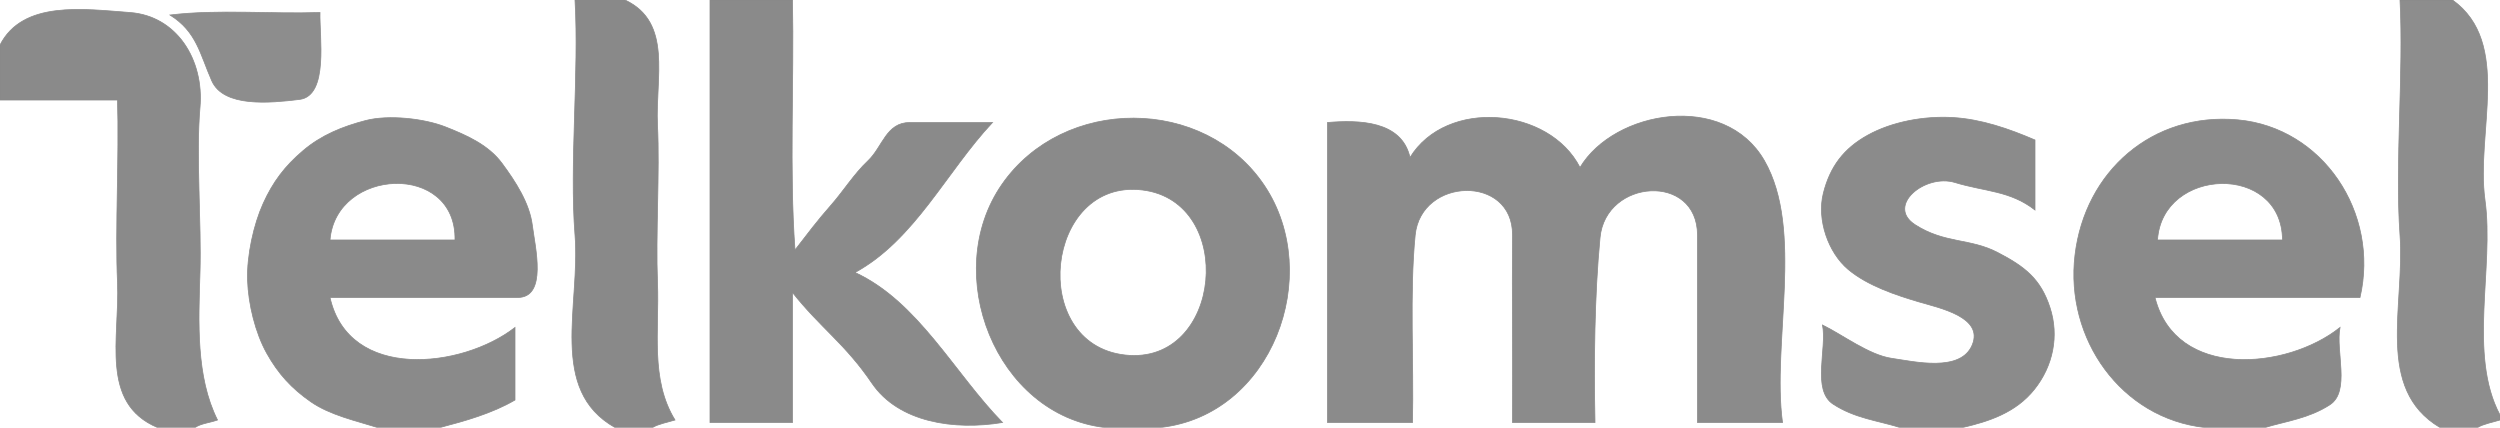 <svg xmlns="http://www.w3.org/2000/svg" width="1000" height="171"><path d="M0 18C9.13.15 33.27 3.6 52 5c18.73 1.4 29.69 18.96 28 38-1.69 19.04.61 46.16 0 66-.61 19.84-1.7 41.6 7 59-2.89 1.06-6.62 1.38-9 3h73c-8.41-2.66-18.99-4.94-26.69-10.31-7.71-5.36-13.05-11.22-17.61-19.39-4.56-8.17-7.37-19.64-7.68-29.32-.3-9.69 2.42-22.17 6.29-30.67 3.86-8.51 8.59-14.84 15.94-21.06 7.35-6.23 15.69-9.6 24.97-12.03 9.29-2.42 23.6-.77 32 2.56 8.41 3.32 17.09 7.14 22.53 14.47 5.44 7.33 11.06 16.01 12.18 24.82 1.11 8.81 6.12 28.95-5.93 28.93-12.05-.02-24.7.01-37 0s-25.61.01-38 0c7.5 33.47 52.74 28.49 74 12v29c-9.18 5.37-20.08 8.4-30 11h70c-26.74-15.04-13.76-48.71-16-77s1.68-64.95 0-94H0v18M128 5c-.29 9.3 3.62 33.34-8.22 34.78-11.84 1.44-30.36 3.23-35.08-7.48C79.97 21.6 78.72 12.7 68 6c19.5-2.32 40.08-.34 60-1Z" stroke="none" fill="none" fill-opacity="0" stroke-opacity="0" stroke-width=".3"/><path d="M246 171h15c2.48-1.46 6.02-2.07 9-3-10.01-16.26-6.22-35.86-7-55-.78-19.14.93-44.19 0-63-.93-18.81 6.14-41.02-13-50h-20c1.68 29.05-2.24 65.71 0 94 2.24 28.29-10.74 61.96 16 77Z" fill="none" fill-opacity="0" stroke="#888" stroke-opacity=".99" stroke-width=".3"/><path d="M261 171h181c-43.76-5.01-65.83-61.75-41.23-97.23 24.6-35.48 81.05-35.39 105 .46 23.95 35.85 2.99 92-41.77 96.77h296c-9.1-2.83-18.02-3.68-26.69-9.31-8.68-5.62-2.43-22.27-4.31-31.69 8.01 3.91 18.6 12.01 27.67 13.33 9.08 1.31 27.69 5.75 32.25-5.41 4.55-11.16-13.12-14.72-21.6-17.24-8.47-2.52-20.15-6.27-28.07-12.93-7.91-6.67-12.58-19.83-9.92-30.42 2.66-10.59 8.08-17.89 17.75-23.25 9.67-5.36 22.41-7.73 33.92-7.08 11.51.65 22.58 4.53 33 9v28c-9.97-7.79-20.05-7.35-32-11-11.96-3.65-27.76 9.32-15.92 16.92 11.85 7.6 21.87 5.31 32.95 11.06 11.07 5.74 17.24 10.66 20.96 22.03 3.73 11.37 1.22 23.4-6.24 32.74-7.45 9.34-18.27 12.85-28.75 15.25h97c-33.51-3.65-56.03-35.44-52-69 4.03-33.56 31.03-57.14 65.07-54.07C929.12 51 951.87 85.16 944 119h-82c8.19 32.82 52.51 29.09 74 12-1.85 9.39 4.26 25.53-4.08 30.92-8.33 5.4-17.15 6.47-25.92 9.08h70c-26.09-15.45-13.96-48.65-16-77-2.04-28.35 1.53-64.91 0-94H317c.67 33.17-1.33 67.65 1 100 4.71-6.11 9.1-11.93 14.25-17.75s9.2-12.52 15-18c5.8-5.49 7.22-15.31 16.75-15.25 9.54.07 23.1-.05 33 0-18.41 19.6-31.03 46.91-55 60 25.26 11.65 39.68 40.2 59 60-19.13 3.19-41.54.02-52.25-15.75-10.71-15.78-20.52-22.06-31.75-36.25v52h-33V0h-34c19.14 8.98 12.07 31.19 13 50 .93 18.81-.78 43.86 0 63s-3.01 38.74 7 55c-2.98.93-6.52 1.54-9 3M632 67c13.7-22.88 57.82-30.48 73.75-2.75 15.93 27.72 2.96 72.99 7.25 104.75h-34c-.06-24.98.07-50.03 0-75s-36.72-22.48-38.98 1.02c-2.25 23.5-2.5 49.6-2.02 73.98h-33c.15-24.45-.2-50.74 0-75 .2-24.26-36.63-23.2-38.93.07-2.3 23.28-.51 50.93-1.07 74.93h-34V49c12.49-1.04 29.67-.78 33 14 14.56-23.72 55.69-20.11 68 4Z" stroke="none" fill="none" fill-opacity="0" stroke-opacity="0" stroke-width=".3"/><path d="M317 0h-33v169h33v-52c11.23 14.19 21.04 20.47 31.75 36.25 10.71 15.77 33.12 18.94 52.25 15.75-19.32-19.8-33.74-48.35-59-60 23.97-13.09 36.59-40.4 55-60-9.9-.05-23.46.07-33 0-9.53-.06-10.95 9.76-16.75 15.25-5.8 5.48-9.85 12.18-15 18S322.71 93.89 318 100c-2.33-32.35-.33-66.83-1-100Z" fill="none" fill-opacity="0" stroke="#888" stroke-opacity=".98" stroke-width=".3"/><path d="M976 171h15c2.48-1.46 6.02-2.07 9-3v-2c-12.91-24.19-2.25-58.93-6-86s10.91-62.8-13-80h-21c1.53 29.09-2.04 65.65 0 94 2.04 28.35-10.09 61.55 16 77Z" fill="none" fill-opacity="0" stroke="#888" stroke-opacity=".96" stroke-width=".3"/><path d="M1000 166V0h-19c23.91 17.2 9.25 52.93 13 80s-6.91 61.81 6 86Z" stroke="none" fill="none" fill-opacity="0" stroke-opacity="0" stroke-width=".3"/><path d="M0 18v22h47c.73 22.63-.97 50.94 0 73 .97 22.06-7.16 48.28 16 58h15c2.38-1.62 6.11-1.94 9-3-8.7-17.4-7.61-39.16-7-59 .61-19.84-1.69-46.96 0-66S70.73 6.4 52 5C33.27 3.6 9.13.15 0 18Z" fill="none" fill-opacity="0" stroke="#888" stroke-opacity=".98" stroke-width=".3"/><path d="M128 5c-19.92.66-40.5-1.32-60 1 10.72 6.7 11.97 15.6 16.7 26.3 4.72 10.71 23.24 8.92 35.08 7.48C131.62 38.34 127.71 14.3 128 5Z" fill="none" fill-opacity="0" stroke="#888" stroke-opacity=".96" stroke-width=".3"/><path d="M0 171h63c-23.16-9.72-15.03-35.94-16-58-.97-22.06.73-50.37 0-73H0v131Z" stroke="none" fill="none" fill-opacity="0" stroke-opacity="0" stroke-width=".3"/><path d="M151 171h25c9.92-2.6 20.82-5.63 30-11v-29c-21.26 16.49-66.5 21.47-74-12 12.39.01 25.7-.01 38 0s24.95-.02 37 0 7.04-20.12 5.93-28.93c-1.12-8.81-6.74-17.49-12.18-24.82-5.44-7.33-14.12-11.15-22.53-14.47-8.4-3.33-22.71-4.98-32-2.56-9.28 2.43-17.62 5.8-24.97 12.03-7.35 6.22-12.08 12.55-15.94 21.06-3.87 8.5-6.59 20.98-6.29 30.67.31 9.68 3.12 21.15 7.68 29.32 4.56 8.17 9.9 14.03 17.61 19.39 7.7 5.37 18.28 7.65 26.69 10.31m31-75h-50c2.38-29.02 50.61-31.29 50 0ZM442 171h22c44.76-4.77 65.72-60.92 41.77-96.77-23.95-35.85-80.4-35.94-105-.46-24.6 35.48-2.53 92.22 41.23 97.23m15-95c37.8 4.66 31.98 70.38-7 66-38.98-4.38-32.04-70.81 7-66Z" fill="none" fill-opacity="0" stroke="#888" stroke-opacity=".98" stroke-width=".3"/><path d="M632 67c-12.31-24.11-53.44-27.72-68-4-3.33-14.78-20.51-15.04-33-14v120h34c.56-24-1.23-51.65 1.07-74.93C568.37 70.8 605.2 69.74 605 94c-.2 24.26.15 50.55 0 75h33c-.48-24.38-.23-50.48 2.02-73.98 2.26-23.5 38.91-25.99 38.98-1.02.07 24.97-.06 50.02 0 75h34c-4.29-31.76 8.68-77.03-7.25-104.75C689.82 36.52 645.7 44.12 632 67ZM760 171h25c10.48-2.4 21.3-5.91 28.75-15.25 7.46-9.34 9.97-21.37 6.24-32.74-3.72-11.37-9.89-16.29-20.96-22.03-11.08-5.75-21.1-3.46-32.95-11.06-11.84-7.6 3.96-20.57 15.92-16.92 11.95 3.65 22.03 3.21 32 11V56c-10.42-4.47-21.49-8.35-33-9-11.51-.65-24.25 1.72-33.92 7.08-9.67 5.36-15.09 12.66-17.75 23.25s2.01 23.75 9.92 30.42c7.92 6.66 19.6 10.41 28.07 12.93 8.48 2.52 26.15 6.08 21.6 17.24-4.56 11.16-23.17 6.72-32.25 5.41-9.07-1.32-19.66-9.42-27.67-13.33 1.88 9.42-4.37 26.07 4.31 31.69 8.67 5.63 17.59 6.48 26.69 9.31Z" fill="none" fill-opacity="0" stroke="#888" stroke-opacity=".97" stroke-width=".3"/><path d="M882 171h24c8.77-2.61 17.59-3.68 25.92-9.08 8.34-5.39 2.23-21.53 4.08-30.92-21.49 17.09-65.81 20.82-74-12h82c7.87-33.84-14.88-68-48.93-71.07C861.03 44.86 834.03 68.44 830 102c-4.03 33.56 18.49 65.35 52 69m31-75h-50c1.87-29.29 49.79-30.93 50 0Z" fill="none" fill-opacity="0" stroke="#888" stroke-opacity=".98" stroke-width=".3"/><path d="M182 96c.61-31.29-47.62-29.02-50 0h50ZM913 96c-.21-30.93-48.13-29.29-50 0h50ZM457 76c-39.04-4.81-45.98 61.62-7 66 38.98 4.38 44.8-61.34 7-66ZM991 171h9v-3c-2.98.93-6.52 1.54-9 3Z" stroke="none" fill="none" fill-opacity="0" stroke-opacity="0" stroke-width=".3"/><path d="M0 18C9.13.15 33.27 3.6 52 5c18.73 1.4 29.69 18.96 28 38-1.69 19.04.61 46.16 0 66-.61 19.84-1.7 41.6 7 59-2.89 1.06-6.62 1.38-9 3h73c-8.41-2.66-18.99-4.94-26.69-10.31-7.71-5.36-13.05-11.22-17.61-19.39-4.56-8.17-7.37-19.64-7.68-29.32-.3-9.69 2.42-22.17 6.29-30.67 3.86-8.51 8.59-14.84 15.94-21.06 7.35-6.23 15.69-9.6 24.97-12.03 9.29-2.42 23.6-.77 32 2.56 8.41 3.32 17.09 7.14 22.53 14.47 5.44 7.33 11.06 16.01 12.18 24.82 1.11 8.81 6.12 28.95-5.93 28.93-12.05-.02-24.7.01-37 0s-25.61.01-38 0c7.5 33.47 52.74 28.49 74 12v29c-9.18 5.37-20.08 8.4-30 11h70c-26.74-15.04-13.76-48.71-16-77s1.68-64.95 0-94H0v18M128 5c-.29 9.3 3.62 33.34-8.22 34.78-11.84 1.44-30.36 3.23-35.08-7.48C79.97 21.6 78.72 12.7 68 6c19.5-2.32 40.08-.34 60-1Z" fill="none" fill-opacity="0" stroke="None"/><path d="M246 171h15c2.48-1.46 6.02-2.07 9-3-10.01-16.26-6.22-35.86-7-55-.78-19.14.93-44.19 0-63-.93-18.81 6.14-41.02-13-50h-20c1.68 29.05-2.24 65.71 0 94 2.24 28.29-10.74 61.96 16 77Z" fill="#888" fill-opacity=".99" stroke="None"/><path d="M261 171h181c-43.76-5.01-65.83-61.75-41.23-97.23 24.6-35.48 81.05-35.39 105 .46 23.95 35.85 2.99 92-41.77 96.77h296c-9.1-2.83-18.02-3.68-26.69-9.31-8.68-5.62-2.43-22.27-4.31-31.69 8.01 3.91 18.6 12.01 27.67 13.33 9.08 1.31 27.69 5.75 32.25-5.41 4.55-11.16-13.12-14.72-21.6-17.24-8.47-2.52-20.15-6.27-28.07-12.93-7.91-6.67-12.58-19.83-9.92-30.42 2.66-10.59 8.08-17.89 17.75-23.25 9.67-5.36 22.41-7.73 33.92-7.08 11.51.65 22.58 4.53 33 9v28c-9.97-7.79-20.05-7.35-32-11-11.96-3.65-27.76 9.32-15.92 16.92 11.85 7.6 21.87 5.31 32.95 11.06 11.07 5.74 17.24 10.66 20.96 22.03 3.73 11.37 1.22 23.4-6.24 32.74-7.45 9.34-18.27 12.85-28.75 15.25h97c-33.51-3.65-56.03-35.44-52-69 4.03-33.56 31.03-57.14 65.07-54.07C929.12 51 951.87 85.16 944 119h-82c8.19 32.82 52.51 29.09 74 12-1.85 9.39 4.26 25.53-4.08 30.92-8.33 5.4-17.15 6.47-25.92 9.08h70c-26.09-15.45-13.96-48.65-16-77-2.04-28.35 1.53-64.91 0-94H317c.67 33.17-1.33 67.65 1 100 4.71-6.11 9.1-11.93 14.25-17.75s9.2-12.52 15-18c5.8-5.49 7.22-15.31 16.75-15.25 9.54.07 23.1-.05 33 0-18.41 19.6-31.03 46.91-55 60 25.26 11.65 39.68 40.2 59 60-19.13 3.19-41.54.02-52.25-15.75-10.71-15.78-20.52-22.06-31.75-36.25v52h-33V0h-34c19.14 8.98 12.07 31.19 13 50 .93 18.81-.78 43.86 0 63s-3.01 38.74 7 55c-2.98.93-6.52 1.54-9 3M632 67c13.7-22.88 57.82-30.48 73.75-2.75 15.93 27.72 2.96 72.99 7.25 104.75h-34c-.06-24.98.07-50.03 0-75s-36.72-22.48-38.98 1.02c-2.25 23.5-2.5 49.6-2.02 73.98h-33c.15-24.45-.2-50.74 0-75 .2-24.26-36.63-23.2-38.93.07-2.3 23.28-.51 50.93-1.07 74.93h-34V49c12.49-1.04 29.67-.78 33 14 14.56-23.72 55.69-20.11 68 4Z" fill="none" fill-opacity="0" stroke="None"/><path d="M317 0h-33v169h33v-52c11.23 14.19 21.04 20.47 31.75 36.25 10.71 15.77 33.12 18.94 52.25 15.75-19.32-19.8-33.74-48.35-59-60 23.97-13.09 36.59-40.4 55-60-9.9-.05-23.46.07-33 0-9.53-.06-10.95 9.76-16.75 15.25-5.8 5.48-9.85 12.18-15 18S322.71 93.89 318 100c-2.33-32.35-.33-66.83-1-100Z" fill="#888" fill-opacity=".98" stroke="None"/><path d="M976 171h15c2.48-1.46 6.02-2.07 9-3v-2c-12.91-24.19-2.25-58.93-6-86s10.91-62.8-13-80h-21c1.53 29.09-2.04 65.65 0 94 2.04 28.35-10.09 61.55 16 77Z" fill="#888" fill-opacity=".96" stroke="None"/><path d="M1000 166V0h-19c23.91 17.2 9.25 52.93 13 80s-6.91 61.81 6 86Z" fill="none" fill-opacity="0" stroke="None"/><path d="M0 18v22h47c.73 22.63-.97 50.94 0 73 .97 22.06-7.16 48.28 16 58h15c2.38-1.62 6.11-1.94 9-3-8.7-17.4-7.61-39.16-7-59 .61-19.84-1.69-46.96 0-66S70.73 6.4 52 5C33.27 3.6 9.13.15 0 18Z" fill="#888" fill-opacity=".98" stroke="None"/><path d="M128 5c-19.92.66-40.5-1.32-60 1 10.72 6.7 11.97 15.6 16.7 26.3 4.72 10.71 23.24 8.92 35.08 7.48C131.62 38.34 127.71 14.3 128 5Z" fill="#888" fill-opacity=".96" stroke="None"/><path d="M0 171h63c-23.16-9.72-15.03-35.94-16-58-.97-22.06.73-50.37 0-73H0v131Z" fill="none" fill-opacity="0" stroke="None"/><path d="M151 171h25c9.92-2.6 20.82-5.63 30-11v-29c-21.26 16.49-66.5 21.47-74-12 12.39.01 25.7-.01 38 0s24.95-.02 37 0 7.04-20.12 5.93-28.93c-1.12-8.81-6.74-17.49-12.18-24.82-5.44-7.33-14.12-11.15-22.53-14.47-8.4-3.33-22.71-4.98-32-2.56-9.28 2.43-17.62 5.8-24.97 12.03-7.35 6.22-12.08 12.55-15.94 21.06-3.87 8.5-6.59 20.98-6.29 30.67.31 9.68 3.12 21.15 7.68 29.32 4.56 8.17 9.9 14.03 17.61 19.39 7.7 5.37 18.28 7.65 26.69 10.31m31-75h-50c2.38-29.02 50.61-31.29 50 0ZM442 171h22c44.76-4.77 65.72-60.92 41.77-96.77-23.95-35.85-80.4-35.94-105-.46-24.6 35.48-2.53 92.22 41.23 97.23m15-95c37.8 4.66 31.98 70.38-7 66-38.98-4.38-32.04-70.81 7-66Z" fill="#888" fill-opacity=".98" stroke="None"/><path d="M632 67c-12.31-24.11-53.44-27.72-68-4-3.33-14.78-20.51-15.04-33-14v120h34c.56-24-1.23-51.65 1.07-74.93C568.37 70.8 605.2 69.74 605 94c-.2 24.26.15 50.55 0 75h33c-.48-24.38-.23-50.48 2.02-73.98 2.26-23.5 38.91-25.99 38.98-1.02.07 24.97-.06 50.02 0 75h34c-4.29-31.76 8.68-77.03-7.25-104.75C689.82 36.52 645.7 44.12 632 67ZM760 171h25c10.48-2.4 21.3-5.91 28.75-15.25 7.46-9.34 9.97-21.37 6.24-32.74-3.72-11.37-9.89-16.29-20.96-22.03-11.08-5.75-21.1-3.46-32.95-11.06-11.84-7.6 3.96-20.57 15.92-16.92 11.95 3.65 22.03 3.21 32 11V56c-10.42-4.47-21.49-8.35-33-9-11.51-.65-24.25 1.72-33.92 7.08-9.67 5.36-15.09 12.66-17.75 23.25s2.01 23.75 9.92 30.42c7.92 6.66 19.6 10.41 28.07 12.93 8.48 2.52 26.15 6.08 21.6 17.24-4.56 11.16-23.17 6.72-32.25 5.41-9.07-1.32-19.66-9.42-27.67-13.33 1.88 9.42-4.37 26.07 4.31 31.69 8.67 5.63 17.59 6.48 26.69 9.31Z" fill="#888" fill-opacity=".97" stroke="None"/><path d="M882 171h24c8.77-2.61 17.59-3.68 25.92-9.08 8.34-5.39 2.23-21.53 4.08-30.92-21.49 17.09-65.81 20.82-74-12h82c7.87-33.84-14.88-68-48.93-71.07C861.03 44.86 834.03 68.44 830 102c-4.03 33.56 18.49 65.35 52 69m31-75h-50c1.87-29.29 49.79-30.93 50 0Z" fill="#888" fill-opacity=".98" stroke="None"/><path d="M182 96c.61-31.29-47.62-29.02-50 0h50ZM913 96c-.21-30.93-48.13-29.29-50 0h50ZM457 76c-39.04-4.81-45.98 61.62-7 66 38.98 4.38 44.8-61.34 7-66ZM991 171h9v-3c-2.98.93-6.52 1.54-9 3Z" fill="none" fill-opacity="0" stroke="None"/></svg>